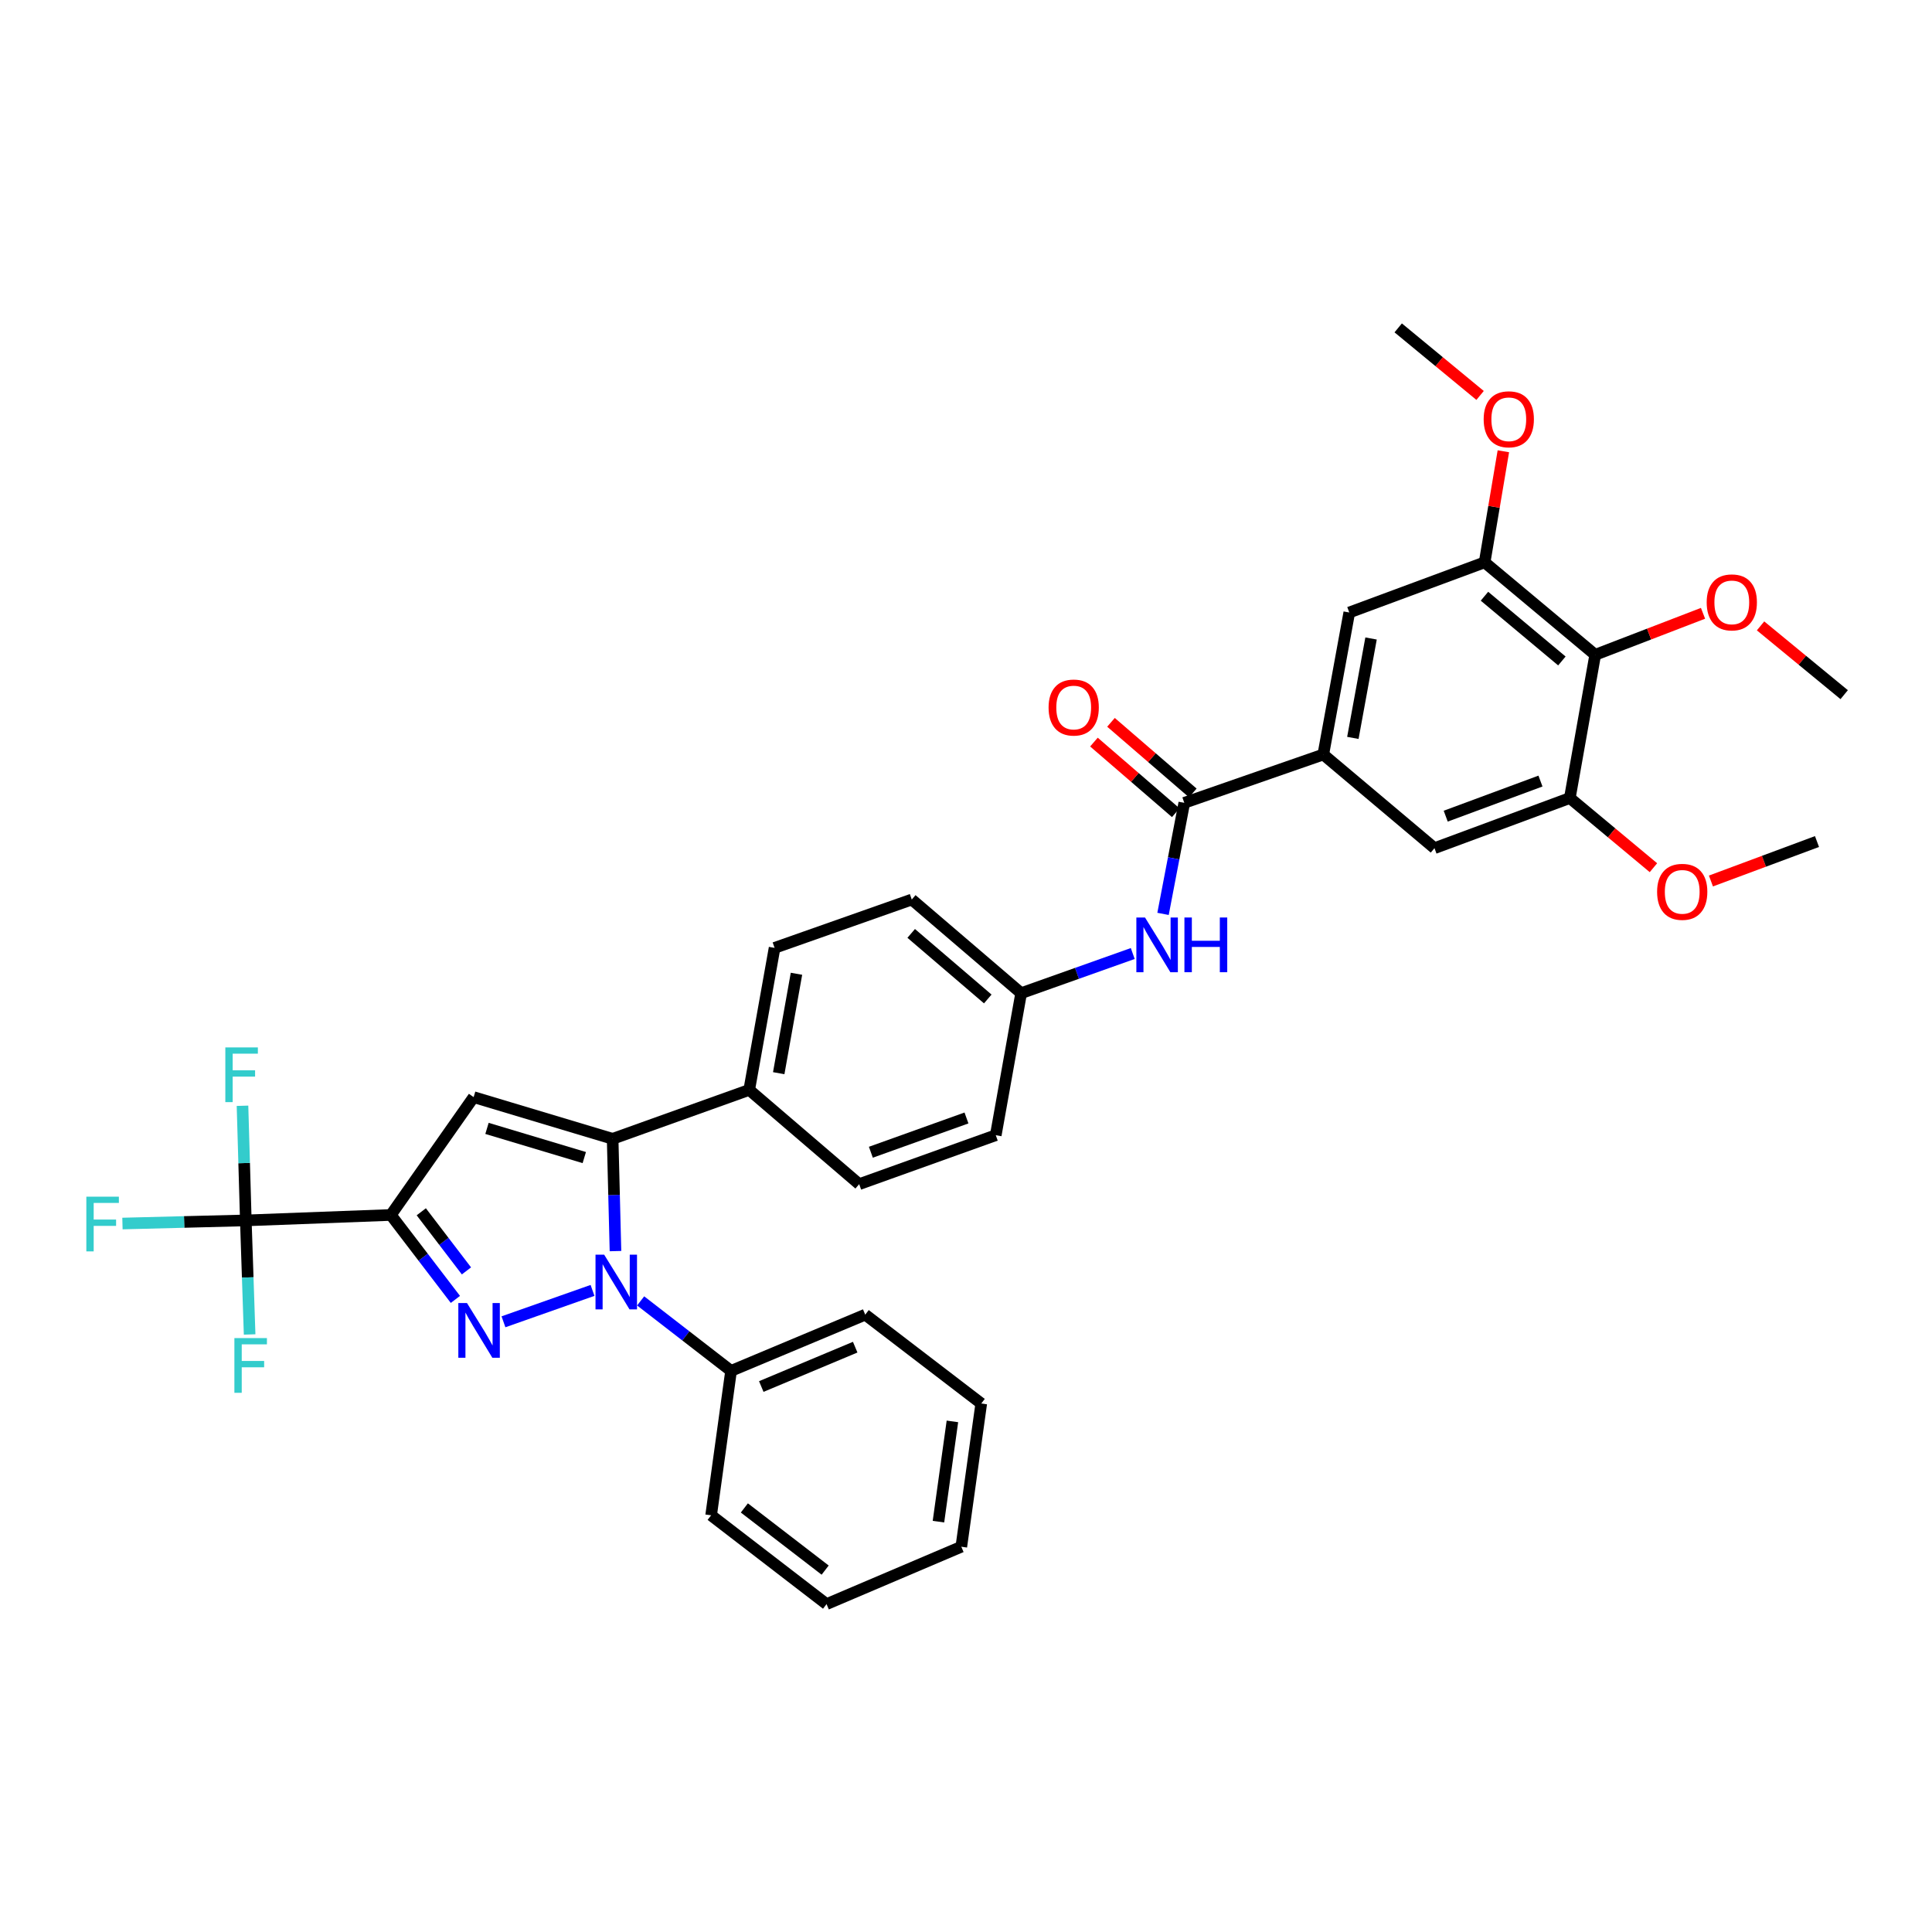 <?xml version='1.0' encoding='iso-8859-1'?>
<svg version='1.1' baseProfile='full'
              xmlns='http://www.w3.org/2000/svg'
                      xmlns:rdkit='http://www.rdkit.org/xml'
                      xmlns:xlink='http://www.w3.org/1999/xlink'
                  xml:space='preserve'
width='1000px' height='1000px' viewBox='0 0 1000 1000'>
<!-- END OF HEADER -->
<rect style='opacity:1.0;fill:#FFFFFF;stroke:none' width='1000' height='1000' x='0' y='0'> </rect>
<path class='bond-0' d='M 260.594,684.161 L 306.689,667.911' style='fill:none;fill-rule:evenodd;stroke:#0000FF;stroke-width:6px;stroke-linecap:butt;stroke-linejoin:miter;stroke-opacity:1' />
<path class='bond-1' d='M 235.712,672.571 L 219.01,650.718' style='fill:none;fill-rule:evenodd;stroke:#0000FF;stroke-width:6px;stroke-linecap:butt;stroke-linejoin:miter;stroke-opacity:1' />
<path class='bond-1' d='M 219.01,650.718 L 202.307,628.866' style='fill:none;fill-rule:evenodd;stroke:#000000;stroke-width:6px;stroke-linecap:butt;stroke-linejoin:miter;stroke-opacity:1' />
<path class='bond-1' d='M 241.436,657.811 L 229.744,642.514' style='fill:none;fill-rule:evenodd;stroke:#0000FF;stroke-width:6px;stroke-linecap:butt;stroke-linejoin:miter;stroke-opacity:1' />
<path class='bond-1' d='M 229.744,642.514 L 218.052,627.217' style='fill:none;fill-rule:evenodd;stroke:#000000;stroke-width:6px;stroke-linecap:butt;stroke-linejoin:miter;stroke-opacity:1' />
<path class='bond-2' d='M 318.571,647.566 L 317.835,618.51' style='fill:none;fill-rule:evenodd;stroke:#0000FF;stroke-width:6px;stroke-linecap:butt;stroke-linejoin:miter;stroke-opacity:1' />
<path class='bond-2' d='M 317.835,618.51 L 317.1,589.453' style='fill:none;fill-rule:evenodd;stroke:#000000;stroke-width:6px;stroke-linecap:butt;stroke-linejoin:miter;stroke-opacity:1' />
<path class='bond-14' d='M 331.595,673.345 L 354.997,691.456' style='fill:none;fill-rule:evenodd;stroke:#0000FF;stroke-width:6px;stroke-linecap:butt;stroke-linejoin:miter;stroke-opacity:1' />
<path class='bond-14' d='M 354.997,691.456 L 378.399,709.567' style='fill:none;fill-rule:evenodd;stroke:#000000;stroke-width:6px;stroke-linecap:butt;stroke-linejoin:miter;stroke-opacity:1' />
<path class='bond-3' d='M 202.307,628.866 L 245.157,567.874' style='fill:none;fill-rule:evenodd;stroke:#000000;stroke-width:6px;stroke-linecap:butt;stroke-linejoin:miter;stroke-opacity:1' />
<path class='bond-4' d='M 202.307,628.866 L 127.235,631.68' style='fill:none;fill-rule:evenodd;stroke:#000000;stroke-width:6px;stroke-linecap:butt;stroke-linejoin:miter;stroke-opacity:1' />
<path class='bond-13' d='M 317.1,589.453 L 387.796,564.129' style='fill:none;fill-rule:evenodd;stroke:#000000;stroke-width:6px;stroke-linecap:butt;stroke-linejoin:miter;stroke-opacity:1' />
<path class='bond-35' d='M 317.1,589.453 L 245.157,567.874' style='fill:none;fill-rule:evenodd;stroke:#000000;stroke-width:6px;stroke-linecap:butt;stroke-linejoin:miter;stroke-opacity:1' />
<path class='bond-35' d='M 302.427,599.157 L 252.067,584.052' style='fill:none;fill-rule:evenodd;stroke:#000000;stroke-width:6px;stroke-linecap:butt;stroke-linejoin:miter;stroke-opacity:1' />
<path class='bond-16' d='M 127.235,631.68 L 128.221,661.198' style='fill:none;fill-rule:evenodd;stroke:#000000;stroke-width:6px;stroke-linecap:butt;stroke-linejoin:miter;stroke-opacity:1' />
<path class='bond-16' d='M 128.221,661.198 L 129.206,690.715' style='fill:none;fill-rule:evenodd;stroke:#33CCCC;stroke-width:6px;stroke-linecap:butt;stroke-linejoin:miter;stroke-opacity:1' />
<path class='bond-17' d='M 127.235,631.68 L 95.309,632.489' style='fill:none;fill-rule:evenodd;stroke:#000000;stroke-width:6px;stroke-linecap:butt;stroke-linejoin:miter;stroke-opacity:1' />
<path class='bond-17' d='M 95.309,632.489 L 63.382,633.297' style='fill:none;fill-rule:evenodd;stroke:#33CCCC;stroke-width:6px;stroke-linecap:butt;stroke-linejoin:miter;stroke-opacity:1' />
<path class='bond-18' d='M 127.235,631.68 L 126.375,602.013' style='fill:none;fill-rule:evenodd;stroke:#000000;stroke-width:6px;stroke-linecap:butt;stroke-linejoin:miter;stroke-opacity:1' />
<path class='bond-18' d='M 126.375,602.013 L 125.516,572.346' style='fill:none;fill-rule:evenodd;stroke:#33CCCC;stroke-width:6px;stroke-linecap:butt;stroke-linejoin:miter;stroke-opacity:1' />
<path class='bond-5' d='M 612.983,415.546 L 607.484,444.286' style='fill:none;fill-rule:evenodd;stroke:#000000;stroke-width:6px;stroke-linecap:butt;stroke-linejoin:miter;stroke-opacity:1' />
<path class='bond-5' d='M 607.484,444.286 L 601.984,473.026' style='fill:none;fill-rule:evenodd;stroke:#0000FF;stroke-width:6px;stroke-linecap:butt;stroke-linejoin:miter;stroke-opacity:1' />
<path class='bond-6' d='M 612.983,415.546 L 684.933,390.529' style='fill:none;fill-rule:evenodd;stroke:#000000;stroke-width:6px;stroke-linecap:butt;stroke-linejoin:miter;stroke-opacity:1' />
<path class='bond-15' d='M 617.397,410.432 L 596.223,392.154' style='fill:none;fill-rule:evenodd;stroke:#000000;stroke-width:6px;stroke-linecap:butt;stroke-linejoin:miter;stroke-opacity:1' />
<path class='bond-15' d='M 596.223,392.154 L 575.049,373.876' style='fill:none;fill-rule:evenodd;stroke:#FF0000;stroke-width:6px;stroke-linecap:butt;stroke-linejoin:miter;stroke-opacity:1' />
<path class='bond-15' d='M 608.569,420.659 L 587.394,402.381' style='fill:none;fill-rule:evenodd;stroke:#000000;stroke-width:6px;stroke-linecap:butt;stroke-linejoin:miter;stroke-opacity:1' />
<path class='bond-15' d='M 587.394,402.381 L 566.22,384.103' style='fill:none;fill-rule:evenodd;stroke:#FF0000;stroke-width:6px;stroke-linecap:butt;stroke-linejoin:miter;stroke-opacity:1' />
<path class='bond-11' d='M 684.933,390.529 L 742.486,439.009' style='fill:none;fill-rule:evenodd;stroke:#000000;stroke-width:6px;stroke-linecap:butt;stroke-linejoin:miter;stroke-opacity:1' />
<path class='bond-12' d='M 684.933,390.529 L 698.383,317.026' style='fill:none;fill-rule:evenodd;stroke:#000000;stroke-width:6px;stroke-linecap:butt;stroke-linejoin:miter;stroke-opacity:1' />
<path class='bond-12' d='M 700.24,381.935 L 709.655,330.483' style='fill:none;fill-rule:evenodd;stroke:#000000;stroke-width:6px;stroke-linecap:butt;stroke-linejoin:miter;stroke-opacity:1' />
<path class='bond-7' d='M 825.68,338.927 L 768.441,291.063' style='fill:none;fill-rule:evenodd;stroke:#000000;stroke-width:6px;stroke-linecap:butt;stroke-linejoin:miter;stroke-opacity:1' />
<path class='bond-7' d='M 808.427,342.112 L 768.36,308.607' style='fill:none;fill-rule:evenodd;stroke:#000000;stroke-width:6px;stroke-linecap:butt;stroke-linejoin:miter;stroke-opacity:1' />
<path class='bond-22' d='M 825.68,338.927 L 853.581,328.186' style='fill:none;fill-rule:evenodd;stroke:#000000;stroke-width:6px;stroke-linecap:butt;stroke-linejoin:miter;stroke-opacity:1' />
<path class='bond-22' d='M 853.581,328.186 L 881.482,317.445' style='fill:none;fill-rule:evenodd;stroke:#FF0000;stroke-width:6px;stroke-linecap:butt;stroke-linejoin:miter;stroke-opacity:1' />
<path class='bond-38' d='M 825.68,338.927 L 812.545,413.054' style='fill:none;fill-rule:evenodd;stroke:#000000;stroke-width:6px;stroke-linecap:butt;stroke-linejoin:miter;stroke-opacity:1' />
<path class='bond-8' d='M 768.441,291.063 L 698.383,317.026' style='fill:none;fill-rule:evenodd;stroke:#000000;stroke-width:6px;stroke-linecap:butt;stroke-linejoin:miter;stroke-opacity:1' />
<path class='bond-23' d='M 768.441,291.063 L 773.29,262.32' style='fill:none;fill-rule:evenodd;stroke:#000000;stroke-width:6px;stroke-linecap:butt;stroke-linejoin:miter;stroke-opacity:1' />
<path class='bond-23' d='M 773.29,262.32 L 778.139,233.576' style='fill:none;fill-rule:evenodd;stroke:#FF0000;stroke-width:6px;stroke-linecap:butt;stroke-linejoin:miter;stroke-opacity:1' />
<path class='bond-9' d='M 812.545,413.054 L 742.486,439.009' style='fill:none;fill-rule:evenodd;stroke:#000000;stroke-width:6px;stroke-linecap:butt;stroke-linejoin:miter;stroke-opacity:1' />
<path class='bond-9' d='M 797.343,404.278 L 748.302,422.446' style='fill:none;fill-rule:evenodd;stroke:#000000;stroke-width:6px;stroke-linecap:butt;stroke-linejoin:miter;stroke-opacity:1' />
<path class='bond-24' d='M 812.545,413.054 L 834.183,431.087' style='fill:none;fill-rule:evenodd;stroke:#000000;stroke-width:6px;stroke-linecap:butt;stroke-linejoin:miter;stroke-opacity:1' />
<path class='bond-24' d='M 834.183,431.087 L 855.821,449.121' style='fill:none;fill-rule:evenodd;stroke:#FF0000;stroke-width:6px;stroke-linecap:butt;stroke-linejoin:miter;stroke-opacity:1' />
<path class='bond-10' d='M 586.31,493.538 L 557.427,503.806' style='fill:none;fill-rule:evenodd;stroke:#0000FF;stroke-width:6px;stroke-linecap:butt;stroke-linejoin:miter;stroke-opacity:1' />
<path class='bond-10' d='M 557.427,503.806 L 528.543,514.073' style='fill:none;fill-rule:evenodd;stroke:#000000;stroke-width:6px;stroke-linecap:butt;stroke-linejoin:miter;stroke-opacity:1' />
<path class='bond-19' d='M 387.796,564.129 L 400.924,490.618' style='fill:none;fill-rule:evenodd;stroke:#000000;stroke-width:6px;stroke-linecap:butt;stroke-linejoin:miter;stroke-opacity:1' />
<path class='bond-19' d='M 403.065,555.477 L 412.254,504.02' style='fill:none;fill-rule:evenodd;stroke:#000000;stroke-width:6px;stroke-linecap:butt;stroke-linejoin:miter;stroke-opacity:1' />
<path class='bond-20' d='M 387.796,564.129 L 444.712,612.916' style='fill:none;fill-rule:evenodd;stroke:#000000;stroke-width:6px;stroke-linecap:butt;stroke-linejoin:miter;stroke-opacity:1' />
<path class='bond-27' d='M 378.399,709.567 L 447.842,680.468' style='fill:none;fill-rule:evenodd;stroke:#000000;stroke-width:6px;stroke-linecap:butt;stroke-linejoin:miter;stroke-opacity:1' />
<path class='bond-27' d='M 394.037,717.663 L 442.647,697.293' style='fill:none;fill-rule:evenodd;stroke:#000000;stroke-width:6px;stroke-linecap:butt;stroke-linejoin:miter;stroke-opacity:1' />
<path class='bond-28' d='M 378.399,709.567 L 368.079,784.317' style='fill:none;fill-rule:evenodd;stroke:#000000;stroke-width:6px;stroke-linecap:butt;stroke-linejoin:miter;stroke-opacity:1' />
<path class='bond-25' d='M 400.924,490.618 L 471.928,465.594' style='fill:none;fill-rule:evenodd;stroke:#000000;stroke-width:6px;stroke-linecap:butt;stroke-linejoin:miter;stroke-opacity:1' />
<path class='bond-26' d='M 444.712,612.916 L 515.408,587.577' style='fill:none;fill-rule:evenodd;stroke:#000000;stroke-width:6px;stroke-linecap:butt;stroke-linejoin:miter;stroke-opacity:1' />
<path class='bond-26' d='M 450.758,596.397 L 500.245,578.66' style='fill:none;fill-rule:evenodd;stroke:#000000;stroke-width:6px;stroke-linecap:butt;stroke-linejoin:miter;stroke-opacity:1' />
<path class='bond-21' d='M 528.543,514.073 L 515.408,587.577' style='fill:none;fill-rule:evenodd;stroke:#000000;stroke-width:6px;stroke-linecap:butt;stroke-linejoin:miter;stroke-opacity:1' />
<path class='bond-37' d='M 528.543,514.073 L 471.928,465.594' style='fill:none;fill-rule:evenodd;stroke:#000000;stroke-width:6px;stroke-linecap:butt;stroke-linejoin:miter;stroke-opacity:1' />
<path class='bond-37' d='M 511.264,517.063 L 471.633,483.128' style='fill:none;fill-rule:evenodd;stroke:#000000;stroke-width:6px;stroke-linecap:butt;stroke-linejoin:miter;stroke-opacity:1' />
<path class='bond-29' d='M 911.259,323.954 L 932.902,341.757' style='fill:none;fill-rule:evenodd;stroke:#FF0000;stroke-width:6px;stroke-linecap:butt;stroke-linejoin:miter;stroke-opacity:1' />
<path class='bond-29' d='M 932.902,341.757 L 954.545,359.56' style='fill:none;fill-rule:evenodd;stroke:#000000;stroke-width:6px;stroke-linecap:butt;stroke-linejoin:miter;stroke-opacity:1' />
<path class='bond-31' d='M 766.091,204.68 L 744.899,187.196' style='fill:none;fill-rule:evenodd;stroke:#FF0000;stroke-width:6px;stroke-linecap:butt;stroke-linejoin:miter;stroke-opacity:1' />
<path class='bond-31' d='M 744.899,187.196 L 723.707,169.711' style='fill:none;fill-rule:evenodd;stroke:#000000;stroke-width:6px;stroke-linecap:butt;stroke-linejoin:miter;stroke-opacity:1' />
<path class='bond-30' d='M 885.575,456.004 L 913.024,445.791' style='fill:none;fill-rule:evenodd;stroke:#FF0000;stroke-width:6px;stroke-linecap:butt;stroke-linejoin:miter;stroke-opacity:1' />
<path class='bond-30' d='M 913.024,445.791 L 940.472,435.578' style='fill:none;fill-rule:evenodd;stroke:#000000;stroke-width:6px;stroke-linecap:butt;stroke-linejoin:miter;stroke-opacity:1' />
<path class='bond-32' d='M 447.842,680.468 L 507.895,726.455' style='fill:none;fill-rule:evenodd;stroke:#000000;stroke-width:6px;stroke-linecap:butt;stroke-linejoin:miter;stroke-opacity:1' />
<path class='bond-33' d='M 368.079,784.317 L 427.824,830.289' style='fill:none;fill-rule:evenodd;stroke:#000000;stroke-width:6px;stroke-linecap:butt;stroke-linejoin:miter;stroke-opacity:1' />
<path class='bond-33' d='M 385.279,780.505 L 427.101,812.686' style='fill:none;fill-rule:evenodd;stroke:#000000;stroke-width:6px;stroke-linecap:butt;stroke-linejoin:miter;stroke-opacity:1' />
<path class='bond-36' d='M 507.895,726.455 L 497.575,800.589' style='fill:none;fill-rule:evenodd;stroke:#000000;stroke-width:6px;stroke-linecap:butt;stroke-linejoin:miter;stroke-opacity:1' />
<path class='bond-36' d='M 492.966,735.712 L 485.742,787.606' style='fill:none;fill-rule:evenodd;stroke:#000000;stroke-width:6px;stroke-linecap:butt;stroke-linejoin:miter;stroke-opacity:1' />
<path class='bond-34' d='M 427.824,830.289 L 497.575,800.589' style='fill:none;fill-rule:evenodd;stroke:#000000;stroke-width:6px;stroke-linecap:butt;stroke-linejoin:miter;stroke-opacity:1' />
<path  class='atom-0' d='M 241.712 674.451
L 250.992 689.451
Q 251.912 690.931, 253.392 693.611
Q 254.872 696.291, 254.952 696.451
L 254.952 674.451
L 258.712 674.451
L 258.712 702.771
L 254.832 702.771
L 244.872 686.371
Q 243.712 684.451, 242.472 682.251
Q 241.272 680.051, 240.912 679.371
L 240.912 702.771
L 237.232 702.771
L 237.232 674.451
L 241.712 674.451
' fill='#0000FF'/>
<path  class='atom-1' d='M 312.716 649.42
L 321.996 664.42
Q 322.916 665.9, 324.396 668.58
Q 325.876 671.26, 325.956 671.42
L 325.956 649.42
L 329.716 649.42
L 329.716 677.74
L 325.836 677.74
L 315.876 661.34
Q 314.716 659.42, 313.476 657.22
Q 312.276 655.02, 311.916 654.34
L 311.916 677.74
L 308.236 677.74
L 308.236 649.42
L 312.716 649.42
' fill='#0000FF'/>
<path  class='atom-11' d='M 592.657 474.897
L 601.937 489.897
Q 602.857 491.377, 604.337 494.057
Q 605.817 496.737, 605.897 496.897
L 605.897 474.897
L 609.657 474.897
L 609.657 503.217
L 605.777 503.217
L 595.817 486.817
Q 594.657 484.897, 593.417 482.697
Q 592.217 480.497, 591.857 479.817
L 591.857 503.217
L 588.177 503.217
L 588.177 474.897
L 592.657 474.897
' fill='#0000FF'/>
<path  class='atom-11' d='M 613.057 474.897
L 616.897 474.897
L 616.897 486.937
L 631.377 486.937
L 631.377 474.897
L 635.217 474.897
L 635.217 503.217
L 631.377 503.217
L 631.377 490.137
L 616.897 490.137
L 616.897 503.217
L 613.057 503.217
L 613.057 474.897
' fill='#0000FF'/>
<path  class='atom-16' d='M 542.744 366.215
Q 542.744 359.415, 546.104 355.615
Q 549.464 351.815, 555.744 351.815
Q 562.024 351.815, 565.384 355.615
Q 568.744 359.415, 568.744 366.215
Q 568.744 373.095, 565.344 377.015
Q 561.944 380.895, 555.744 380.895
Q 549.504 380.895, 546.104 377.015
Q 542.744 373.135, 542.744 366.215
M 555.744 377.695
Q 560.064 377.695, 562.384 374.815
Q 564.744 371.895, 564.744 366.215
Q 564.744 360.655, 562.384 357.855
Q 560.064 355.015, 555.744 355.015
Q 551.424 355.015, 549.064 357.815
Q 546.744 360.615, 546.744 366.215
Q 546.744 371.935, 549.064 374.815
Q 551.424 377.695, 555.744 377.695
' fill='#FF0000'/>
<path  class='atom-17' d='M 121.322 692.593
L 138.162 692.593
L 138.162 695.833
L 125.122 695.833
L 125.122 704.433
L 136.722 704.433
L 136.722 707.713
L 125.122 707.713
L 125.122 720.913
L 121.322 720.913
L 121.322 692.593
' fill='#33CCCC'/>
<path  class='atom-18' d='M 44.689 619.397
L 61.529 619.397
L 61.529 622.637
L 48.489 622.637
L 48.489 631.237
L 60.089 631.237
L 60.089 634.517
L 48.489 634.517
L 48.489 647.717
L 44.689 647.717
L 44.689 619.397
' fill='#33CCCC'/>
<path  class='atom-19' d='M 116.631 542.14
L 133.471 542.14
L 133.471 545.38
L 120.431 545.38
L 120.431 553.98
L 132.031 553.98
L 132.031 557.26
L 120.431 557.26
L 120.431 570.46
L 116.631 570.46
L 116.631 542.14
' fill='#33CCCC'/>
<path  class='atom-23' d='M 883.376 311.792
Q 883.376 304.992, 886.736 301.192
Q 890.096 297.392, 896.376 297.392
Q 902.656 297.392, 906.016 301.192
Q 909.376 304.992, 909.376 311.792
Q 909.376 318.672, 905.976 322.592
Q 902.576 326.472, 896.376 326.472
Q 890.136 326.472, 886.736 322.592
Q 883.376 318.712, 883.376 311.792
M 896.376 323.272
Q 900.696 323.272, 903.016 320.392
Q 905.376 317.472, 905.376 311.792
Q 905.376 306.232, 903.016 303.432
Q 900.696 300.592, 896.376 300.592
Q 892.056 300.592, 889.696 303.392
Q 887.376 306.192, 887.376 311.792
Q 887.376 317.512, 889.696 320.392
Q 892.056 323.272, 896.376 323.272
' fill='#FF0000'/>
<path  class='atom-24' d='M 767.946 217.017
Q 767.946 210.217, 771.306 206.417
Q 774.666 202.617, 780.946 202.617
Q 787.226 202.617, 790.586 206.417
Q 793.946 210.217, 793.946 217.017
Q 793.946 223.897, 790.546 227.817
Q 787.146 231.697, 780.946 231.697
Q 774.706 231.697, 771.306 227.817
Q 767.946 223.937, 767.946 217.017
M 780.946 228.497
Q 785.266 228.497, 787.586 225.617
Q 789.946 222.697, 789.946 217.017
Q 789.946 211.457, 787.586 208.657
Q 785.266 205.817, 780.946 205.817
Q 776.626 205.817, 774.266 208.617
Q 771.946 211.417, 771.946 217.017
Q 771.946 222.737, 774.266 225.617
Q 776.626 228.497, 780.946 228.497
' fill='#FF0000'/>
<path  class='atom-25' d='M 857.714 461.613
Q 857.714 454.813, 861.074 451.013
Q 864.434 447.213, 870.714 447.213
Q 876.994 447.213, 880.354 451.013
Q 883.714 454.813, 883.714 461.613
Q 883.714 468.493, 880.314 472.413
Q 876.914 476.293, 870.714 476.293
Q 864.474 476.293, 861.074 472.413
Q 857.714 468.533, 857.714 461.613
M 870.714 473.093
Q 875.034 473.093, 877.354 470.213
Q 879.714 467.293, 879.714 461.613
Q 879.714 456.053, 877.354 453.253
Q 875.034 450.413, 870.714 450.413
Q 866.394 450.413, 864.034 453.213
Q 861.714 456.013, 861.714 461.613
Q 861.714 467.333, 864.034 470.213
Q 866.394 473.093, 870.714 473.093
' fill='#FF0000'/>
</svg>
